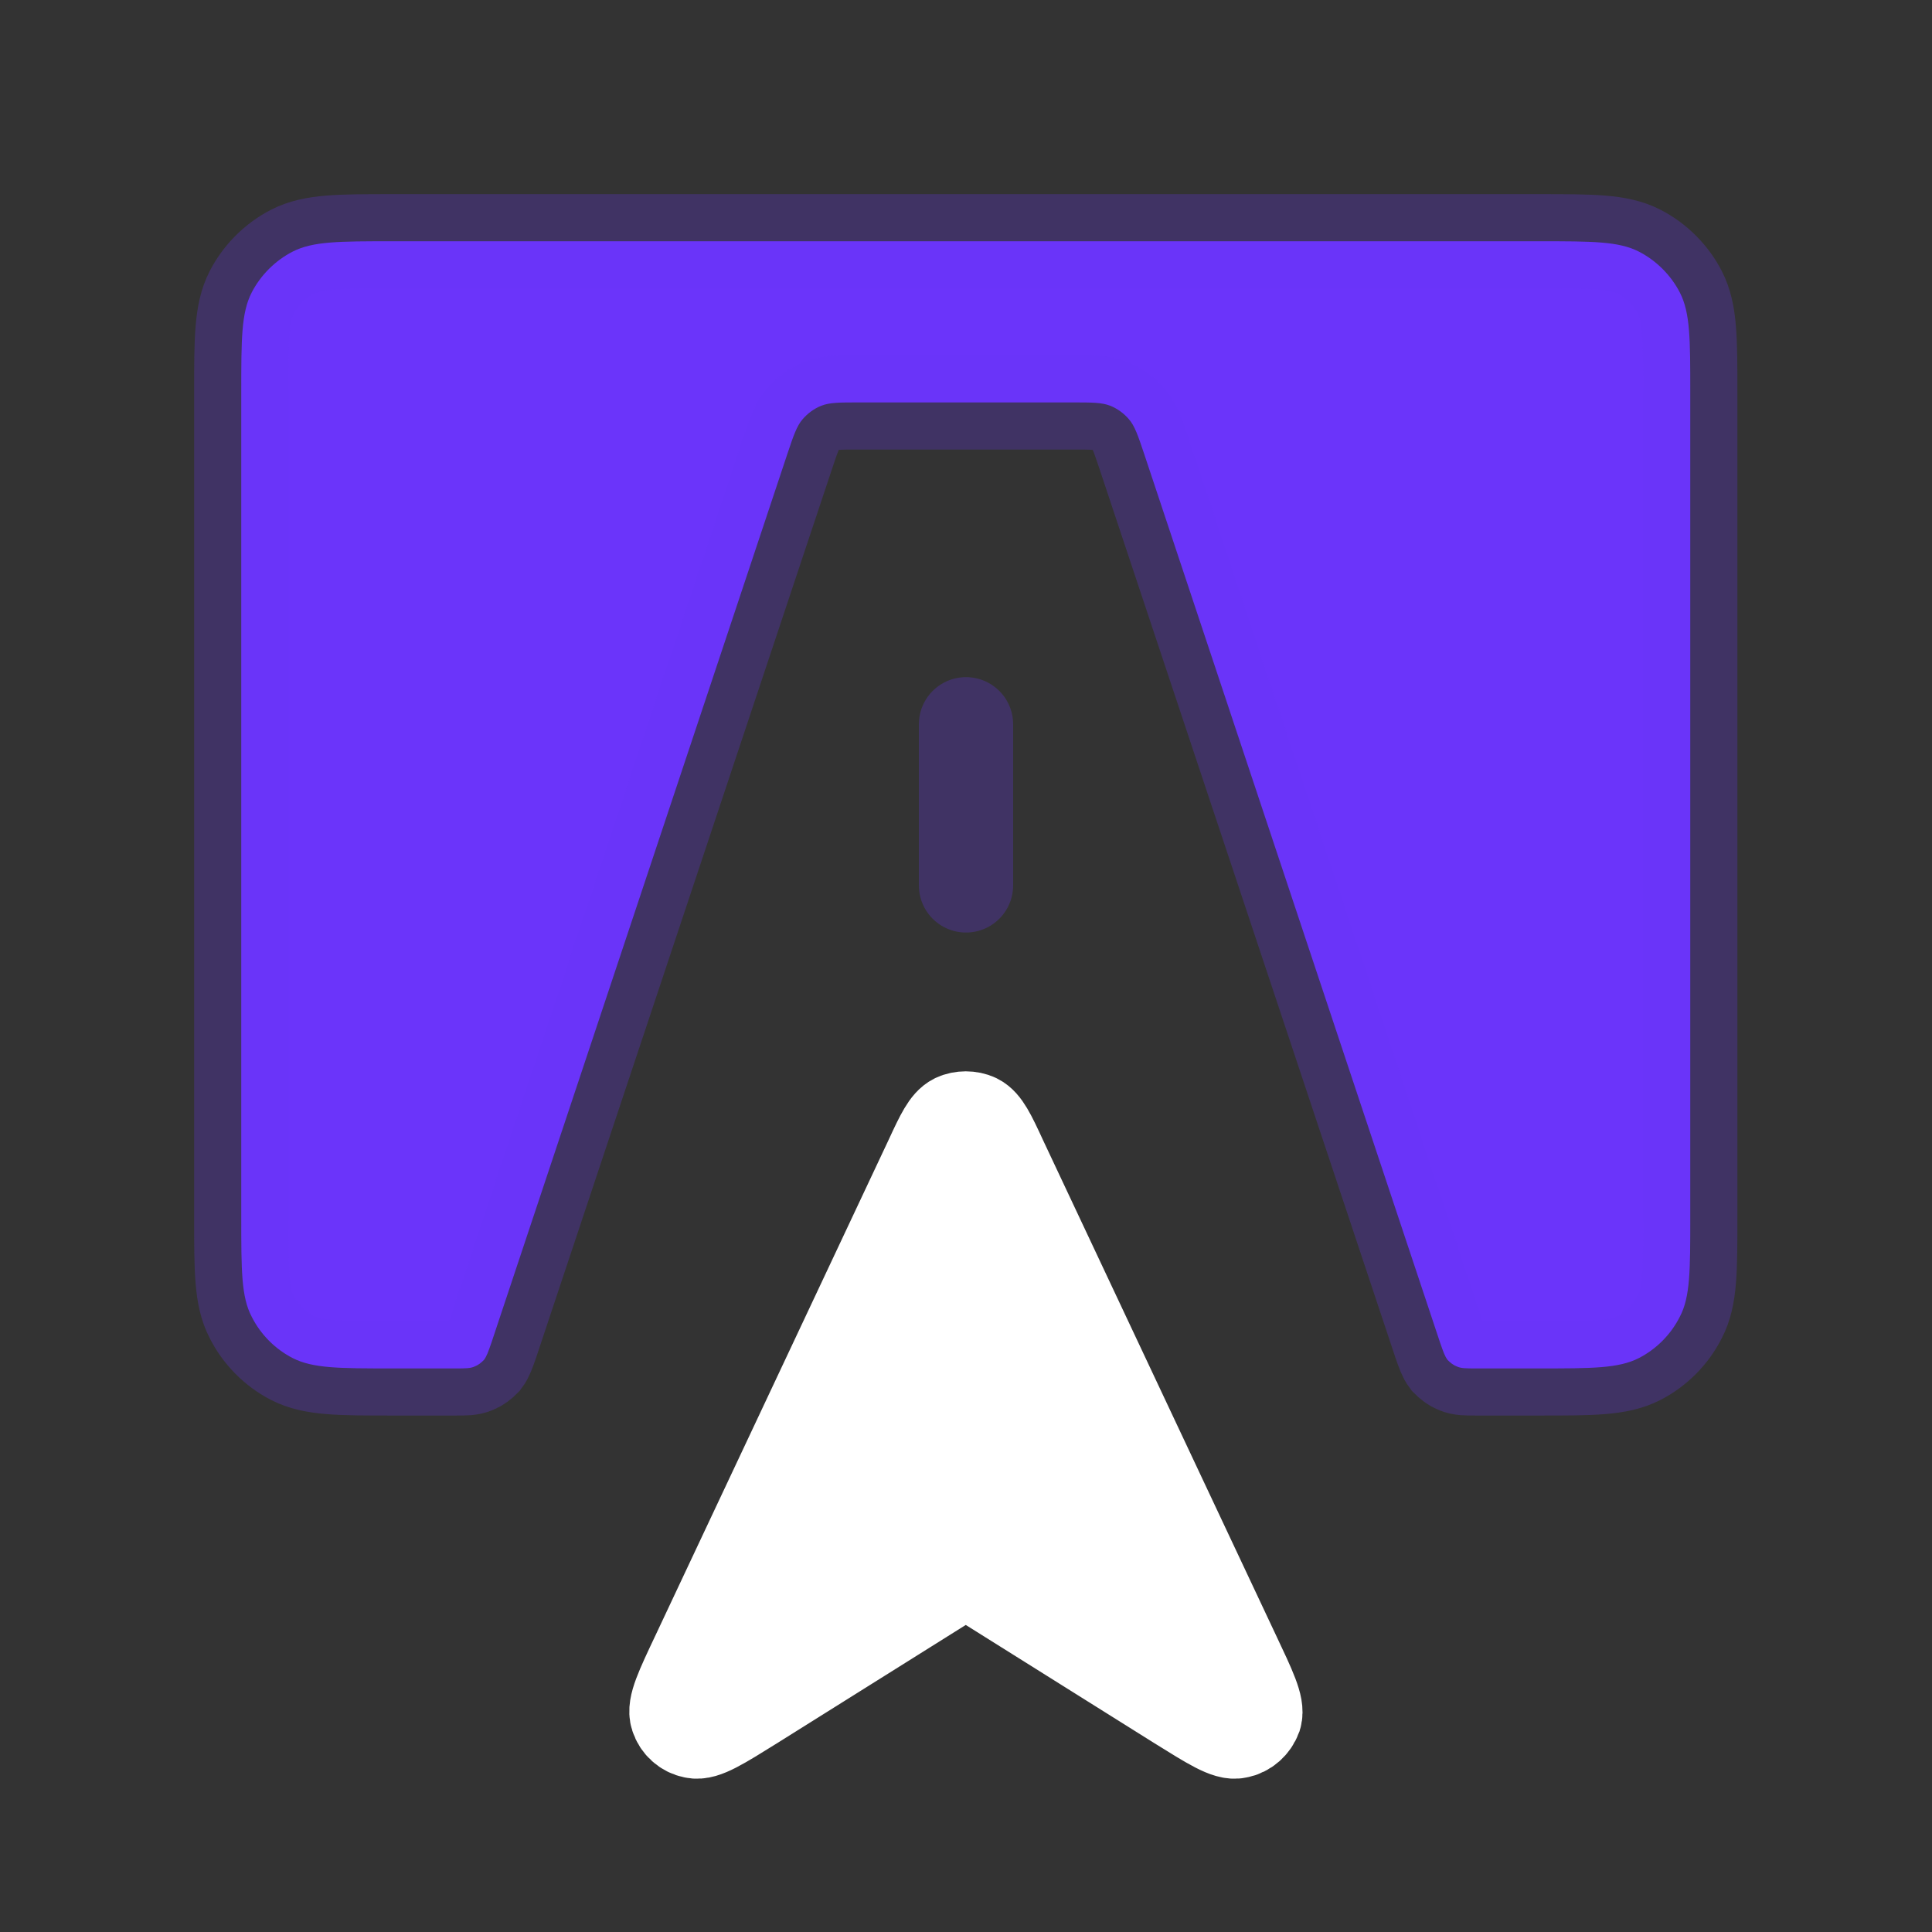 <svg width="41" height="41" viewBox="0 0 41 41" fill="none" xmlns="http://www.w3.org/2000/svg" xmlns:xlink="http://www.w3.org/1999/xlink">
	<rect x="0" y="0" width="41" height="41" fill="#333333" stroke="none"/>
	<desc>
			Created with Pixso.
	</desc>
	<defs/>
	<path id="Vector 361" d="M19.77 24.6L14.82 35.12C14.47 35.86 14.3 36.22 14.37 36.42C14.42 36.58 14.56 36.71 14.73 36.74C14.93 36.79 15.28 36.57 15.97 36.14L20.07 33.57C20.23 33.48 20.3 33.43 20.38 33.41C20.46 33.39 20.53 33.39 20.61 33.41C20.69 33.43 20.77 33.48 20.92 33.57L25.02 36.14C25.71 36.57 26.06 36.79 26.26 36.74C26.43 36.71 26.57 36.58 26.63 36.42C26.69 36.22 26.52 35.86 26.17 35.12L21.22 24.6C20.99 24.1 20.87 23.86 20.71 23.78C20.58 23.72 20.41 23.72 20.28 23.78C20.12 23.86 20 24.1 19.77 24.6Z" fill="#FFFFFF" fill-opacity="1" fill-rule="evenodd"/>
	<path id="Vector 361" d="M14.82 35.12C14.47 35.86 14.3 36.22 14.37 36.42C14.42 36.58 14.56 36.71 14.73 36.74C14.93 36.79 15.28 36.57 15.97 36.14L20.07 33.57C20.23 33.48 20.3 33.43 20.38 33.41C20.46 33.39 20.53 33.39 20.61 33.41C20.69 33.43 20.77 33.48 20.92 33.57L25.02 36.14C25.71 36.57 26.06 36.79 26.26 36.74C26.43 36.71 26.57 36.58 26.63 36.42C26.69 36.22 26.52 35.86 26.17 35.12L21.22 24.6C20.99 24.1 20.87 23.86 20.71 23.78C20.58 23.72 20.41 23.72 20.28 23.78C20.12 23.86 20 24.1 19.77 24.6L14.82 35.12Z" stroke="#FFFFFF" stroke-opacity="1" stroke-width="2"/>
	<path id="Vector 437" d="M20.5 18.79L20.5 15.37" stroke="#6B34FA" stroke-opacity="0.25" stroke-width="2" stroke-linecap="round"/>
	<path id="Rectangle 4214" d="M8.32 5.12L32.67 5.12C33.79 5.12 34.35 5.12 34.78 5.34C35.15 5.53 35.46 5.84 35.65 6.21C35.87 6.64 35.87 7.2 35.87 8.32L35.87 25.84C35.87 26.96 35.87 27.52 35.65 27.94C35.46 28.32 35.15 28.63 34.78 28.82C34.35 29.04 33.79 29.04 32.67 29.04L31.32 29.04C31.11 29.04 31.01 29.04 30.92 29C30.84 28.97 30.78 28.92 30.72 28.86C30.66 28.78 30.63 28.69 30.56 28.49L24.28 9.63C24.15 9.24 24.08 9.04 23.96 8.9C23.85 8.77 23.71 8.67 23.56 8.61C23.38 8.54 23.17 8.54 22.76 8.54L18.23 8.54C17.82 8.54 17.61 8.54 17.43 8.61C17.28 8.67 17.14 8.77 17.03 8.9C16.91 9.04 16.84 9.24 16.71 9.63L10.43 28.49C10.36 28.69 10.33 28.78 10.27 28.86C10.21 28.92 10.15 28.97 10.07 29C9.98 29.04 9.88 29.04 9.67 29.04L8.32 29.04C7.2 29.04 6.64 29.04 6.21 28.82C5.84 28.63 5.53 28.32 5.34 27.94C5.12 27.52 5.12 26.96 5.12 25.84L5.12 8.32C5.12 7.2 5.12 6.64 5.34 6.21C5.53 5.84 5.84 5.53 6.21 5.34C6.64 5.12 7.2 5.12 8.32 5.12Z" fill="#6B34FA" fill-opacity="1" fill-rule="evenodd"/>
	<path id="Rectangle 4214" d="M32.67 5.12C33.79 5.12 34.35 5.12 34.78 5.34C35.15 5.53 35.46 5.84 35.65 6.21C35.87 6.64 35.87 7.2 35.87 8.32L35.87 25.84C35.87 26.96 35.87 27.52 35.65 27.94C35.46 28.32 35.15 28.63 34.78 28.82C34.35 29.04 33.79 29.04 32.67 29.04L31.32 29.04C31.11 29.04 31.01 29.04 30.92 29C30.84 28.97 30.78 28.92 30.72 28.86C30.66 28.78 30.63 28.69 30.56 28.49L24.28 9.63C24.15 9.24 24.08 9.04 23.96 8.9C23.85 8.77 23.71 8.67 23.56 8.61C23.38 8.54 23.17 8.54 22.76 8.54L18.23 8.54C17.82 8.54 17.61 8.54 17.43 8.61C17.28 8.67 17.14 8.77 17.03 8.9C16.91 9.04 16.84 9.24 16.71 9.63L10.43 28.49C10.36 28.69 10.33 28.78 10.27 28.86C10.21 28.92 10.15 28.97 10.07 29C9.98 29.04 9.88 29.04 9.67 29.04L8.32 29.04C7.2 29.04 6.64 29.04 6.21 28.82C5.84 28.63 5.53 28.32 5.34 27.94C5.12 27.52 5.12 26.96 5.12 25.84L5.12 8.32C5.12 7.2 5.12 6.64 5.34 6.21C5.53 5.84 5.84 5.53 6.21 5.34C6.64 5.12 7.2 5.12 8.32 5.12L32.67 5.12Z" stroke="#6B34FA" stroke-opacity="0.25" stroke-width="2"/>
</svg>
